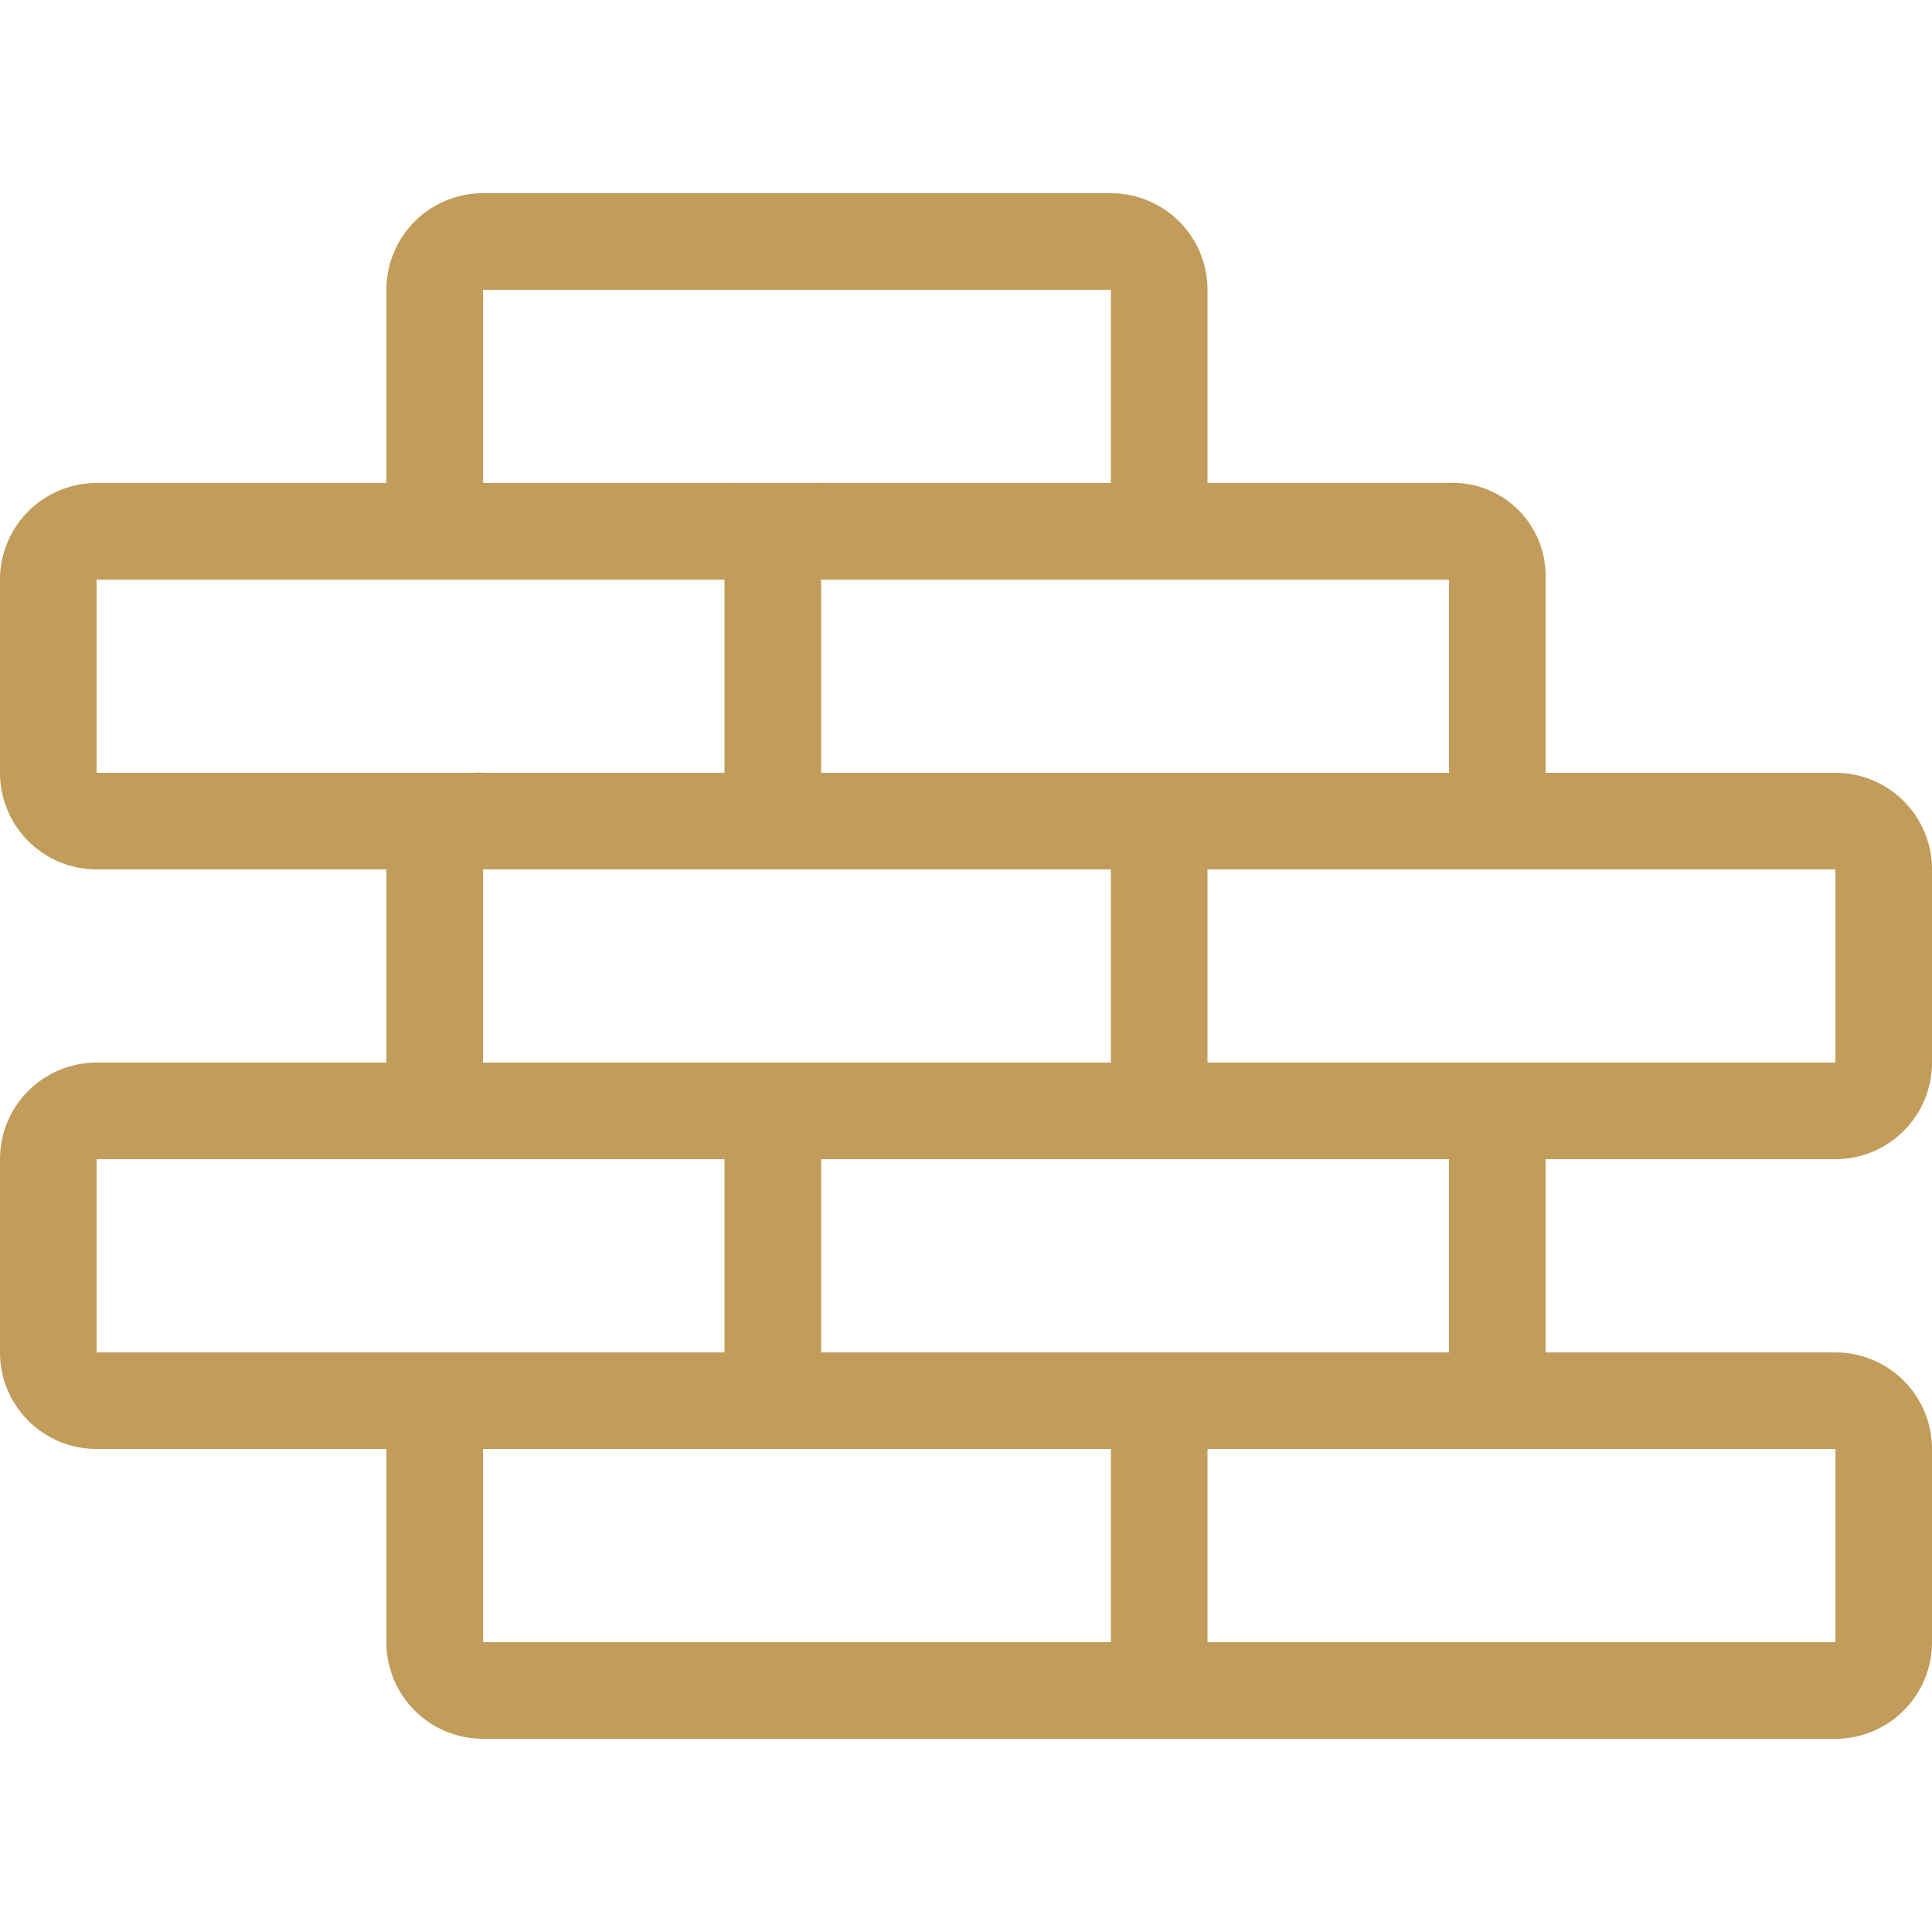 <?xml version="1.0" encoding="UTF-8"?> <!-- Uploaded to: SVG Repo, www.svgrepo.com, Transformed by: SVG Repo Mixer Tools --> <svg xmlns="http://www.w3.org/2000/svg" width="800px" height="800px" viewBox="0 -4 40 40" fill="#000000"><g id="SVGRepo_bgCarrier" stroke-width="0"></g><g id="SVGRepo_tracerCarrier" stroke-linecap="round" stroke-linejoin="round"></g><g id="SVGRepo_iconCarrier"><g id="Group_60" data-name="Group 60" transform="translate(-140 -214)"><path id="Imported-Layers_2_" d="M149,239v5a1,1,0,0,0,1,1h14v-6Zm15,0v6h14a1,1,0,0,0,1-1v-4a1,1,0,0,0-1-1Zm0-12H150a.923.923,0,0,0-1,.9V233h15v-6Zm0,0v6h14a1,1,0,0,0,1-1v-4a1,1,0,0,0-1-1Zm-22,6a1,1,0,0,0-1,1v4a1,1,0,0,0,1,1h14v-6Zm14,6h15v-6H156Zm14-18H157a.923.923,0,0,0-1,.9V227h15v-5.1a.923.923,0,0,0-1-.9Zm-28,0a1,1,0,0,0-1,1v4a1,1,0,0,0,1,1h14v-5.1a.923.923,0,0,0-1-.9Zm8-6a1,1,0,0,0-1,1v5h15v-5a1,1,0,0,0-1-1Z" fill="none" stroke="#c29c5b" stroke-linecap="square" stroke-width="2"></path></g></g></svg> 